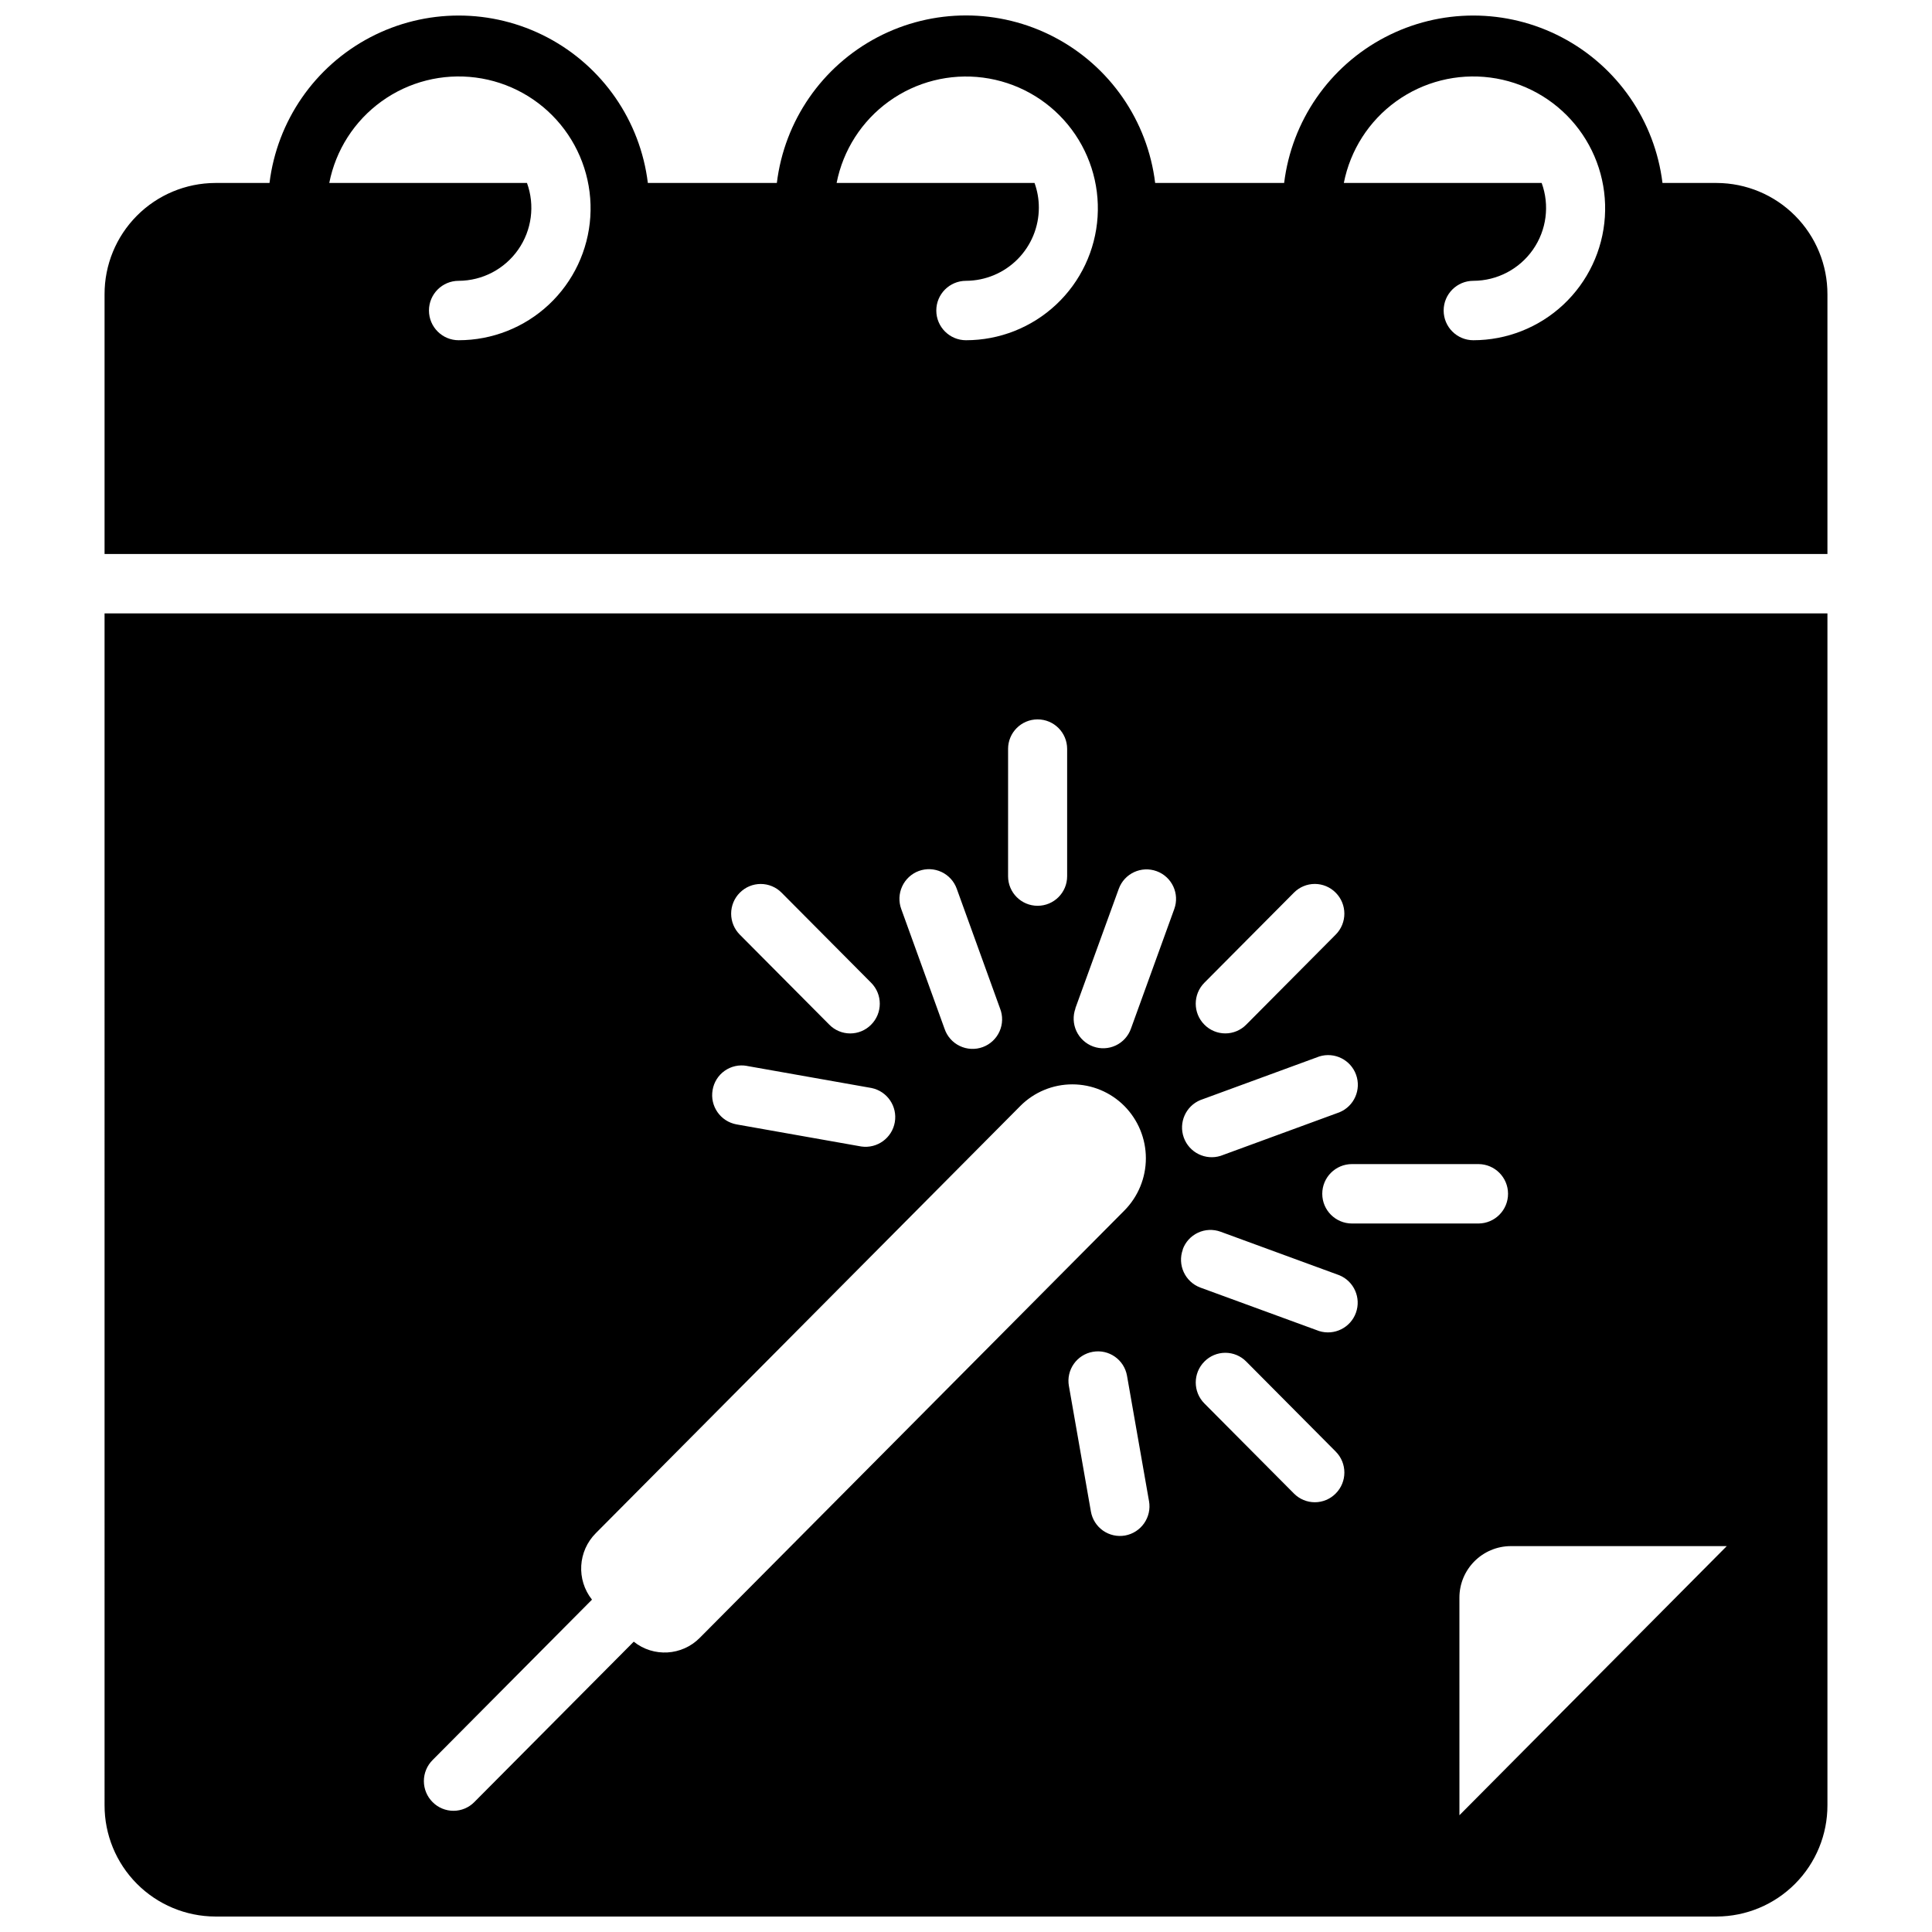 <?xml version="1.0" encoding="UTF-8"?>
<!-- Uploaded to: ICON Repo, www.svgrepo.com, Generator: ICON Repo Mixer Tools -->
<svg width="800px" height="800px" version="1.1" viewBox="144 144 512 512" xmlns="http://www.w3.org/2000/svg">
 <defs>
  <clipPath id="b">
   <path d="m171 306h458v345.9h-458z"/>
  </clipPath>
  <clipPath id="a">
   <path d="m171 148.09h458v142.91h-458z"/>
  </clipPath>
 </defs>
 <g>
  <g clip-path="url(#b)">
   <path d="m171.71 622.38c-0.023 7.805 3.055 15.297 8.559 20.832 5.5 5.535 12.977 8.66 20.781 8.688h397.9c7.805-0.027 15.277-3.152 20.777-8.688 5.504-5.535 8.582-13.027 8.562-20.832v-315.82h-456.58zm270.45-71.453h-0.004c-2.047 0.359-4.152-0.109-5.856-1.305-1.699-1.199-2.852-3.023-3.203-5.074l-5.824-33.242h-0.004c-0.754-4.25 2.082-8.309 6.336-9.062 4.25-0.758 8.309 2.078 9.062 6.332l5.832 33.234h0.004c0.754 4.266-2.082 8.344-6.348 9.117zm55.812-11.125h-0.004c-1.461 1.477-3.453 2.309-5.527 2.309-2.078 0-4.07-0.832-5.531-2.309l-23.719-23.859c-3.074-3.074-3.074-8.059 0-11.129 1.461-1.48 3.453-2.312 5.535-2.312 2.078 0 4.07 0.832 5.531 2.312l23.711 23.859c3.074 3.074 3.074 8.055 0 11.129zm103.64 13.934-70.848 71.32-0.004-57.621c-0.02-7.539 6.07-13.668 13.609-13.699zm-57.965-93.371c0 4.332-3.496 7.848-7.824 7.875h-33.535c-4.348 0-7.875-3.527-7.875-7.875 0-4.348 3.527-7.871 7.875-7.871h33.535c4.328 0.027 7.824 3.543 7.824 7.871zm-80.461-55.945 23.719-23.859c1.461-1.477 3.453-2.309 5.531-2.309 2.074 0 4.066 0.832 5.527 2.309 3.074 3.074 3.074 8.059 0 11.133l-23.711 23.859c-1.461 1.477-3.453 2.309-5.531 2.309-2.082 0-4.074-0.832-5.535-2.309-3.074-3.074-3.074-8.059 0-11.133zm-1.039 31.094 31.488-11.547c4.019-1.25 8.309 0.887 9.738 4.844s-0.504 8.34-4.394 9.949l-31.488 11.547c-4.023 1.27-8.332-0.859-9.77-4.828-1.434-3.969 0.512-8.363 4.418-9.965zm-4.723 39.621c0.695-1.961 2.148-3.562 4.031-4.449 1.883-0.887 4.039-0.984 5.996-0.273l31.488 11.539c3.891 1.609 5.824 5.992 4.394 9.949-1.43 3.957-5.719 6.09-9.738 4.844l-31.527-11.539c-4.035-1.527-6.09-6.019-4.606-10.07zm-28.449-63.914 11.516-31.691c1.488-4.059 5.981-6.144 10.039-4.656s6.144 5.981 4.656 10.039l-11.477 31.695c-0.695 1.961-2.144 3.562-4.027 4.449-1.879 0.887-4.039 0.984-5.992 0.273-1.961-0.719-3.555-2.191-4.434-4.086-0.875-1.895-0.965-4.062-0.242-6.023zm-17.82-68.754h-0.004c0-4.32 3.504-7.824 7.824-7.824 4.324 0 7.828 3.504 7.828 7.824v33.75c0 4.32-3.504 7.824-7.828 7.824-4.32 0-7.824-3.504-7.824-7.824zm-23.637 32.34c1.957-0.707 4.113-0.609 5.996 0.277 1.883 0.887 3.336 2.488 4.035 4.445l11.469 31.715c0.781 1.965 0.73 4.164-0.133 6.09-0.863 1.93-2.469 3.43-4.453 4.156-1.984 0.727-4.18 0.621-6.086-0.297-1.906-0.914-3.359-2.559-4.031-4.562l-11.469-31.715-0.004-0.004c-0.719-1.957-0.633-4.125 0.246-6.019 0.875-1.898 2.469-3.367 4.43-4.086zm-47.453 5.762h0.004c1.461-1.477 3.449-2.309 5.527-2.309s4.07 0.832 5.531 2.309l23.719 23.859c3.074 3.074 3.074 8.059 0 11.133-1.461 1.477-3.453 2.309-5.531 2.309s-4.066-0.832-5.527-2.309l-23.719-23.859c-1.48-1.477-2.309-3.481-2.309-5.57 0-2.09 0.828-4.094 2.309-5.57zm1.852 45.91 33.062 5.856c4.164 0.867 6.883 4.879 6.152 9.066-0.734 4.188-4.66 7.035-8.867 6.434l-33.062-5.856c-4.269-0.77-7.113-4.852-6.352-9.125 0.344-2.055 1.496-3.887 3.199-5.086s3.816-1.668 5.867-1.297zm-83.277 183.95 42.242-42.508c-4.188-5.289-3.742-12.871 1.031-17.633l112.49-113.2v-0.004c3.648-3.66 8.605-5.719 13.773-5.719 5.172 0 10.129 2.059 13.777 5.719 3.66 3.688 5.715 8.672 5.715 13.867 0 5.195-2.055 10.18-5.715 13.867l-112.49 113.21c-4.711 4.781-12.273 5.227-17.516 1.031l-42.25 42.508v0.004c-1.461 1.477-3.449 2.309-5.527 2.309s-4.07-0.832-5.531-2.309c-1.477-1.477-2.309-3.481-2.309-5.57s0.832-4.094 2.309-5.57z"/>
  </g>
  <g clip-path="url(#a)">
   <path d="m598.95 192.49h-14.375c-2.016-16.465-11.984-30.891-26.676-38.594-14.691-7.703-32.227-7.703-46.914 0-14.691 7.703-24.66 22.129-26.676 38.594h-34.18c-2.008-16.473-11.973-30.906-26.668-38.617-14.691-7.707-32.234-7.707-46.926 0-14.691 7.711-24.66 22.145-26.664 38.617h-34.184c-2.012-16.465-11.984-30.891-26.672-38.594-14.691-7.703-32.227-7.703-46.918 0-14.688 7.703-24.66 22.129-26.676 38.594h-14.371c-7.805 0.027-15.281 3.152-20.781 8.688-5.504 5.535-8.582 13.027-8.559 20.832v68.801h456.58v-68.801c0.02-7.805-3.059-15.297-8.562-20.832-5.5-5.535-12.973-8.66-20.777-8.688zm-333.4 41.676c-4.348 0-7.871-3.527-7.871-7.875 0-4.348 3.523-7.871 7.871-7.871 6.293-0.023 12.18-3.109 15.781-8.27 3.602-5.156 4.469-11.746 2.324-17.66h-52.395c1.707-8.715 6.668-16.453 13.875-21.641 7.207-5.191 16.117-7.441 24.926-6.297 8.805 1.141 16.848 5.594 22.488 12.453 5.641 6.856 8.461 15.605 7.891 24.465-0.574 8.863-4.5 17.172-10.98 23.246-6.481 6.07-15.027 9.449-23.91 9.449zm134.45 0h0.004c-4.348 0-7.875-3.527-7.875-7.875 0-4.348 3.527-7.871 7.875-7.871 5.133-0.023 10.047-2.078 13.664-5.719 3.617-3.641 5.644-8.566 5.637-13.699 0-2.223-0.387-4.426-1.141-6.512h-52.453c1.711-8.711 6.672-16.445 13.875-21.629 7.207-5.188 16.113-7.438 24.918-6.293 8.805 1.145 16.84 5.594 22.48 12.449s8.461 15.602 7.887 24.457c-0.57 8.859-4.496 17.168-10.973 23.238-6.477 6.074-15.02 9.453-23.895 9.453zm134.45 0h0.004c-4.348 0-7.871-3.527-7.871-7.875 0-4.348 3.523-7.871 7.871-7.871 6.297-0.016 12.188-3.098 15.793-8.258 3.606-5.164 4.469-11.758 2.312-17.672h-52.43c1.711-8.715 6.672-16.453 13.875-21.641 7.207-5.188 16.117-7.441 24.922-6.297 8.809 1.141 16.848 5.594 22.492 12.449 5.641 6.856 8.465 15.602 7.891 24.465-0.574 8.859-4.496 17.172-10.977 23.246-6.477 6.07-15.023 9.453-23.902 9.453z"/>
  </g>
 </g>
</svg>
